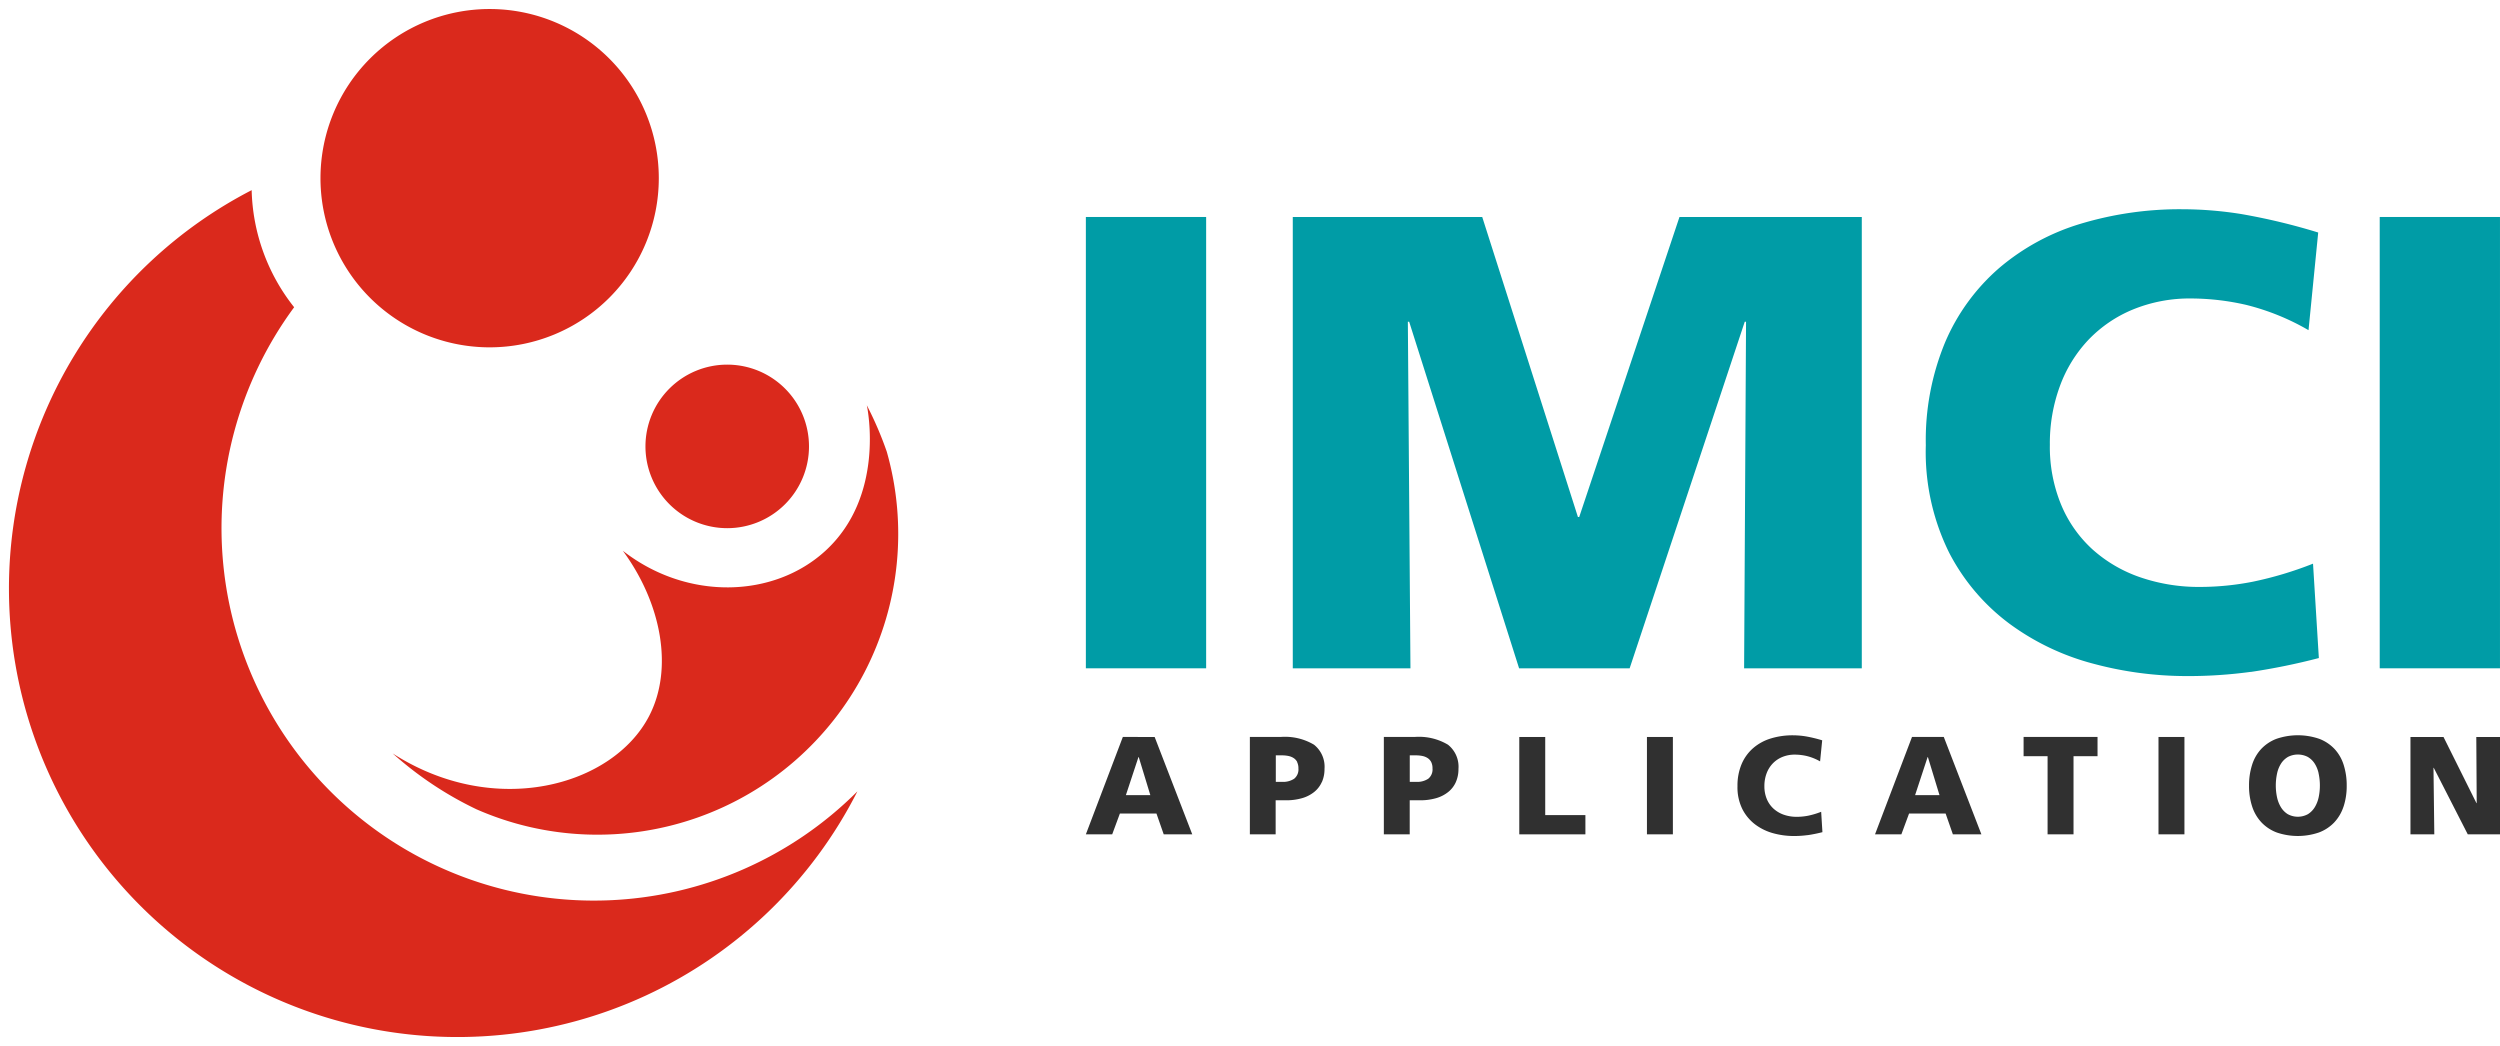 <svg xmlns="http://www.w3.org/2000/svg" width="139.633" height="58.421" viewBox="0 0 139.633 58.421">
  <g id="Group_76296" data-name="Group 76296" transform="translate(-172.296 -161.5)">
    <g id="Group_1542" data-name="Group 1542" transform="translate(232.945 173.186)">
      <rect id="Rectangle_191" data-name="Rectangle 191" width="6.718" height="25.208" transform="translate(0 0.433)" fill="#009ca6"/>
      <path id="Path_5292" data-name="Path 5292" d="M41.739,117.418l.108-19.358h-.072l-6.429,19.358H29.171l-6.14-19.358h-.073l.145,19.358H16.531V92.21H27.112l5.345,16.758h.072l5.6-16.758H48.312v25.208Z" transform="translate(-4.974 -91.777)" fill="#009ca6"/>
      <path id="Path_5293" data-name="Path 5293" d="M85.252,117.431a25.969,25.969,0,0,1-3.593.235,20.11,20.11,0,0,1-5.182-.687,13.815,13.815,0,0,1-4.677-2.221,11.552,11.552,0,0,1-3.395-3.99,12.676,12.676,0,0,1-1.3-5.995,14.26,14.26,0,0,1,1.083-5.761A11.4,11.4,0,0,1,71.2,94.877a12.619,12.619,0,0,1,4.55-2.473,19.225,19.225,0,0,1,5.724-.812,21.01,21.01,0,0,1,3.268.271,34.79,34.79,0,0,1,4.279,1.029l-.541,5.454a13.306,13.306,0,0,0-3.468-1.409,13.861,13.861,0,0,0-3.07-.361,8.361,8.361,0,0,0-3.268.615,7.261,7.261,0,0,0-2.492,1.7,7.5,7.5,0,0,0-1.589,2.582,9.252,9.252,0,0,0-.56,3.268,8.474,8.474,0,0,0,.632,3.359,7.009,7.009,0,0,0,1.751,2.492,7.75,7.75,0,0,0,2.655,1.553,10.081,10.081,0,0,0,3.377.542,15.316,15.316,0,0,0,2.907-.289,20.241,20.241,0,0,0,3.377-1.011l.325,5.272a35.777,35.777,0,0,1-3.81.777" transform="translate(-20.191 -91.591)" fill="#009ca6"/>
      <rect id="Rectangle_192" data-name="Rectangle 192" width="6.717" height="25.208" transform="translate(72.266 0.433)" fill="#009ca6"/>
      <path id="Path_5294" data-name="Path 5294" d="M4.348,139.191l-.405-1.161H1.9l-.429,1.161H0l2.065-5.438H3.842l2.1,5.438Zm-1.395-4.316H2.938L2.236,137H3.6Z" transform="translate(0 -104.277)" fill="#303030"/>
      <path id="Path_5295" data-name="Path 5295" d="M17.116,136.277a1.481,1.481,0,0,1-.429.553,1.938,1.938,0,0,1-.678.343,3.185,3.185,0,0,1-.9.117h-.569v1.9H13.1v-5.438h1.722a3.169,3.169,0,0,1,1.858.432,1.567,1.567,0,0,1,.589,1.352,1.779,1.779,0,0,1-.148.74m-1.375-1.122a.589.589,0,0,0-.2-.222.848.848,0,0,0-.292-.117,1.751,1.751,0,0,0-.354-.035h-.351v1.481H14.9a1.121,1.121,0,0,0,.674-.175.665.665,0,0,0,.238-.573.771.771,0,0,0-.074-.359" transform="translate(-3.94 -104.277)" fill="#303030"/>
      <path id="Path_5296" data-name="Path 5296" d="M27.826,136.277a1.474,1.474,0,0,1-.429.553,1.934,1.934,0,0,1-.677.343,3.193,3.193,0,0,1-.9.117h-.569v1.9H23.806v-5.438h1.721a3.173,3.173,0,0,1,1.859.432,1.568,1.568,0,0,1,.588,1.352,1.768,1.768,0,0,1-.148.74m-1.374-1.122a.6.6,0,0,0-.2-.222.858.858,0,0,0-.293-.117,1.746,1.746,0,0,0-.354-.035h-.351v1.481h.359a1.12,1.12,0,0,0,.673-.175.663.663,0,0,0,.238-.573.772.772,0,0,0-.073-.359" transform="translate(-7.163 -104.277)" fill="#303030"/>
      <path id="Path_5297" data-name="Path 5297" d="M34.627,139.192v-5.438h1.449v4.363h2.244v1.075Z" transform="translate(-10.419 -104.277)" fill="#303030"/>
      <rect id="Rectangle_193" data-name="Rectangle 193" width="1.449" height="5.438" transform="translate(31.338 29.476)" fill="#303030"/>
      <path id="Path_5298" data-name="Path 5298" d="M55.974,139.195a5.647,5.647,0,0,1-.775.05,4.339,4.339,0,0,1-1.118-.148,2.983,2.983,0,0,1-1.01-.48,2.485,2.485,0,0,1-.732-.861,2.731,2.731,0,0,1-.28-1.293,3.076,3.076,0,0,1,.234-1.243,2.455,2.455,0,0,1,.651-.892,2.714,2.714,0,0,1,.982-.533,4.13,4.13,0,0,1,1.235-.175,4.587,4.587,0,0,1,.705.058,7.566,7.566,0,0,1,.924.222l-.117,1.177a2.874,2.874,0,0,0-.747-.3,3.005,3.005,0,0,0-.663-.078,1.808,1.808,0,0,0-.7.132,1.568,1.568,0,0,0-.538.366,1.622,1.622,0,0,0-.343.557,2,2,0,0,0-.12.705,1.828,1.828,0,0,0,.136.724,1.515,1.515,0,0,0,.378.538,1.678,1.678,0,0,0,.573.336,2.185,2.185,0,0,0,.728.116,3.329,3.329,0,0,0,.627-.062,4.388,4.388,0,0,0,.729-.219l.07,1.138a7.741,7.741,0,0,1-.822.167" transform="translate(-15.664 -104.237)" fill="#303030"/>
      <path id="Path_5299" data-name="Path 5299" d="M67.395,139.191l-.405-1.161H64.948l-.429,1.161H63.047l2.065-5.438h1.776l2.1,5.438ZM66,134.875h-.015l-.7,2.127h1.363Z" transform="translate(-18.97 -104.277)" fill="#303030"/>
      <path id="Path_5300" data-name="Path 5300" d="M77.706,134.828v4.363H76.257v-4.363h-1.34v-1.075h4.13v1.075Z" transform="translate(-22.542 -104.277)" fill="#303030"/>
      <rect id="Rectangle_194" data-name="Rectangle 194" width="1.449" height="5.438" transform="translate(59.91 29.476)" fill="#303030"/>
      <path id="Path_5301" data-name="Path 5301" d="M98.206,137.6a2.36,2.36,0,0,1-.522.888,2.279,2.279,0,0,1-.857.561,3.646,3.646,0,0,1-2.349,0,2.285,2.285,0,0,1-.853-.561,2.36,2.36,0,0,1-.522-.888,3.662,3.662,0,0,1-.175-1.169,3.748,3.748,0,0,1,.168-1.153,2.333,2.333,0,0,1,.506-.889,2.292,2.292,0,0,1,.849-.569,3.687,3.687,0,0,1,2.408,0,2.3,2.3,0,0,1,.849.569,2.334,2.334,0,0,1,.507.889,3.748,3.748,0,0,1,.168,1.153,3.662,3.662,0,0,1-.175,1.169m-1.395-1.862a1.674,1.674,0,0,0-.226-.55,1.137,1.137,0,0,0-.382-.362,1.209,1.209,0,0,0-1.1,0,1.137,1.137,0,0,0-.382.362,1.658,1.658,0,0,0-.226.55,3.2,3.2,0,0,0-.008,1.332,1.792,1.792,0,0,0,.214.557,1.182,1.182,0,0,0,.382.394,1.171,1.171,0,0,0,1.138,0,1.2,1.2,0,0,0,.382-.394,1.792,1.792,0,0,0,.214-.557,3.2,3.2,0,0,0-.008-1.332" transform="translate(-27.961 -104.237)" fill="#303030"/>
      <path id="Path_5302" data-name="Path 5302" d="M109.025,139.192l-1.9-3.716h-.015l.046,3.716h-1.332v-5.438h1.846l1.839,3.693h.015l-.023-3.693h1.325v5.438Z" transform="translate(-31.841 -104.277)" fill="#303030"/>
    </g>
    <path id="Union_1" data-name="Union 1" d="M0,32.375A25.04,25.04,0,0,1,13.556,10.121a10.927,10.927,0,0,0,2.373,6.539A20.8,20.8,0,0,0,47.389,43.7,25.048,25.048,0,0,1,0,32.375ZM26.109,44.7a19.8,19.8,0,0,1-4.677-3.119c5.688,3.663,12.286,1.832,14.319-2.079,1.378-2.645.7-6.3-1.463-9.24,3.585,2.8,8.43,2.652,11.317,0,3.342-3.068,2.354-7.926,2.31-8.125a19.5,19.5,0,0,1,1.111,2.583.038.038,0,0,1,.007.022A16.8,16.8,0,0,1,26.109,44.7Zm9.442-20.267A4.567,4.567,0,1,1,40.119,29,4.569,4.569,0,0,1,35.551,24.437ZM17.4,9.448A9.448,9.448,0,1,1,26.851,18.9,9.448,9.448,0,0,1,17.4,9.448Z" transform="translate(172.796 162)" fill="#da291c" stroke="rgba(0,0,0,0)" stroke-width="1"/>
  </g>
</svg>
